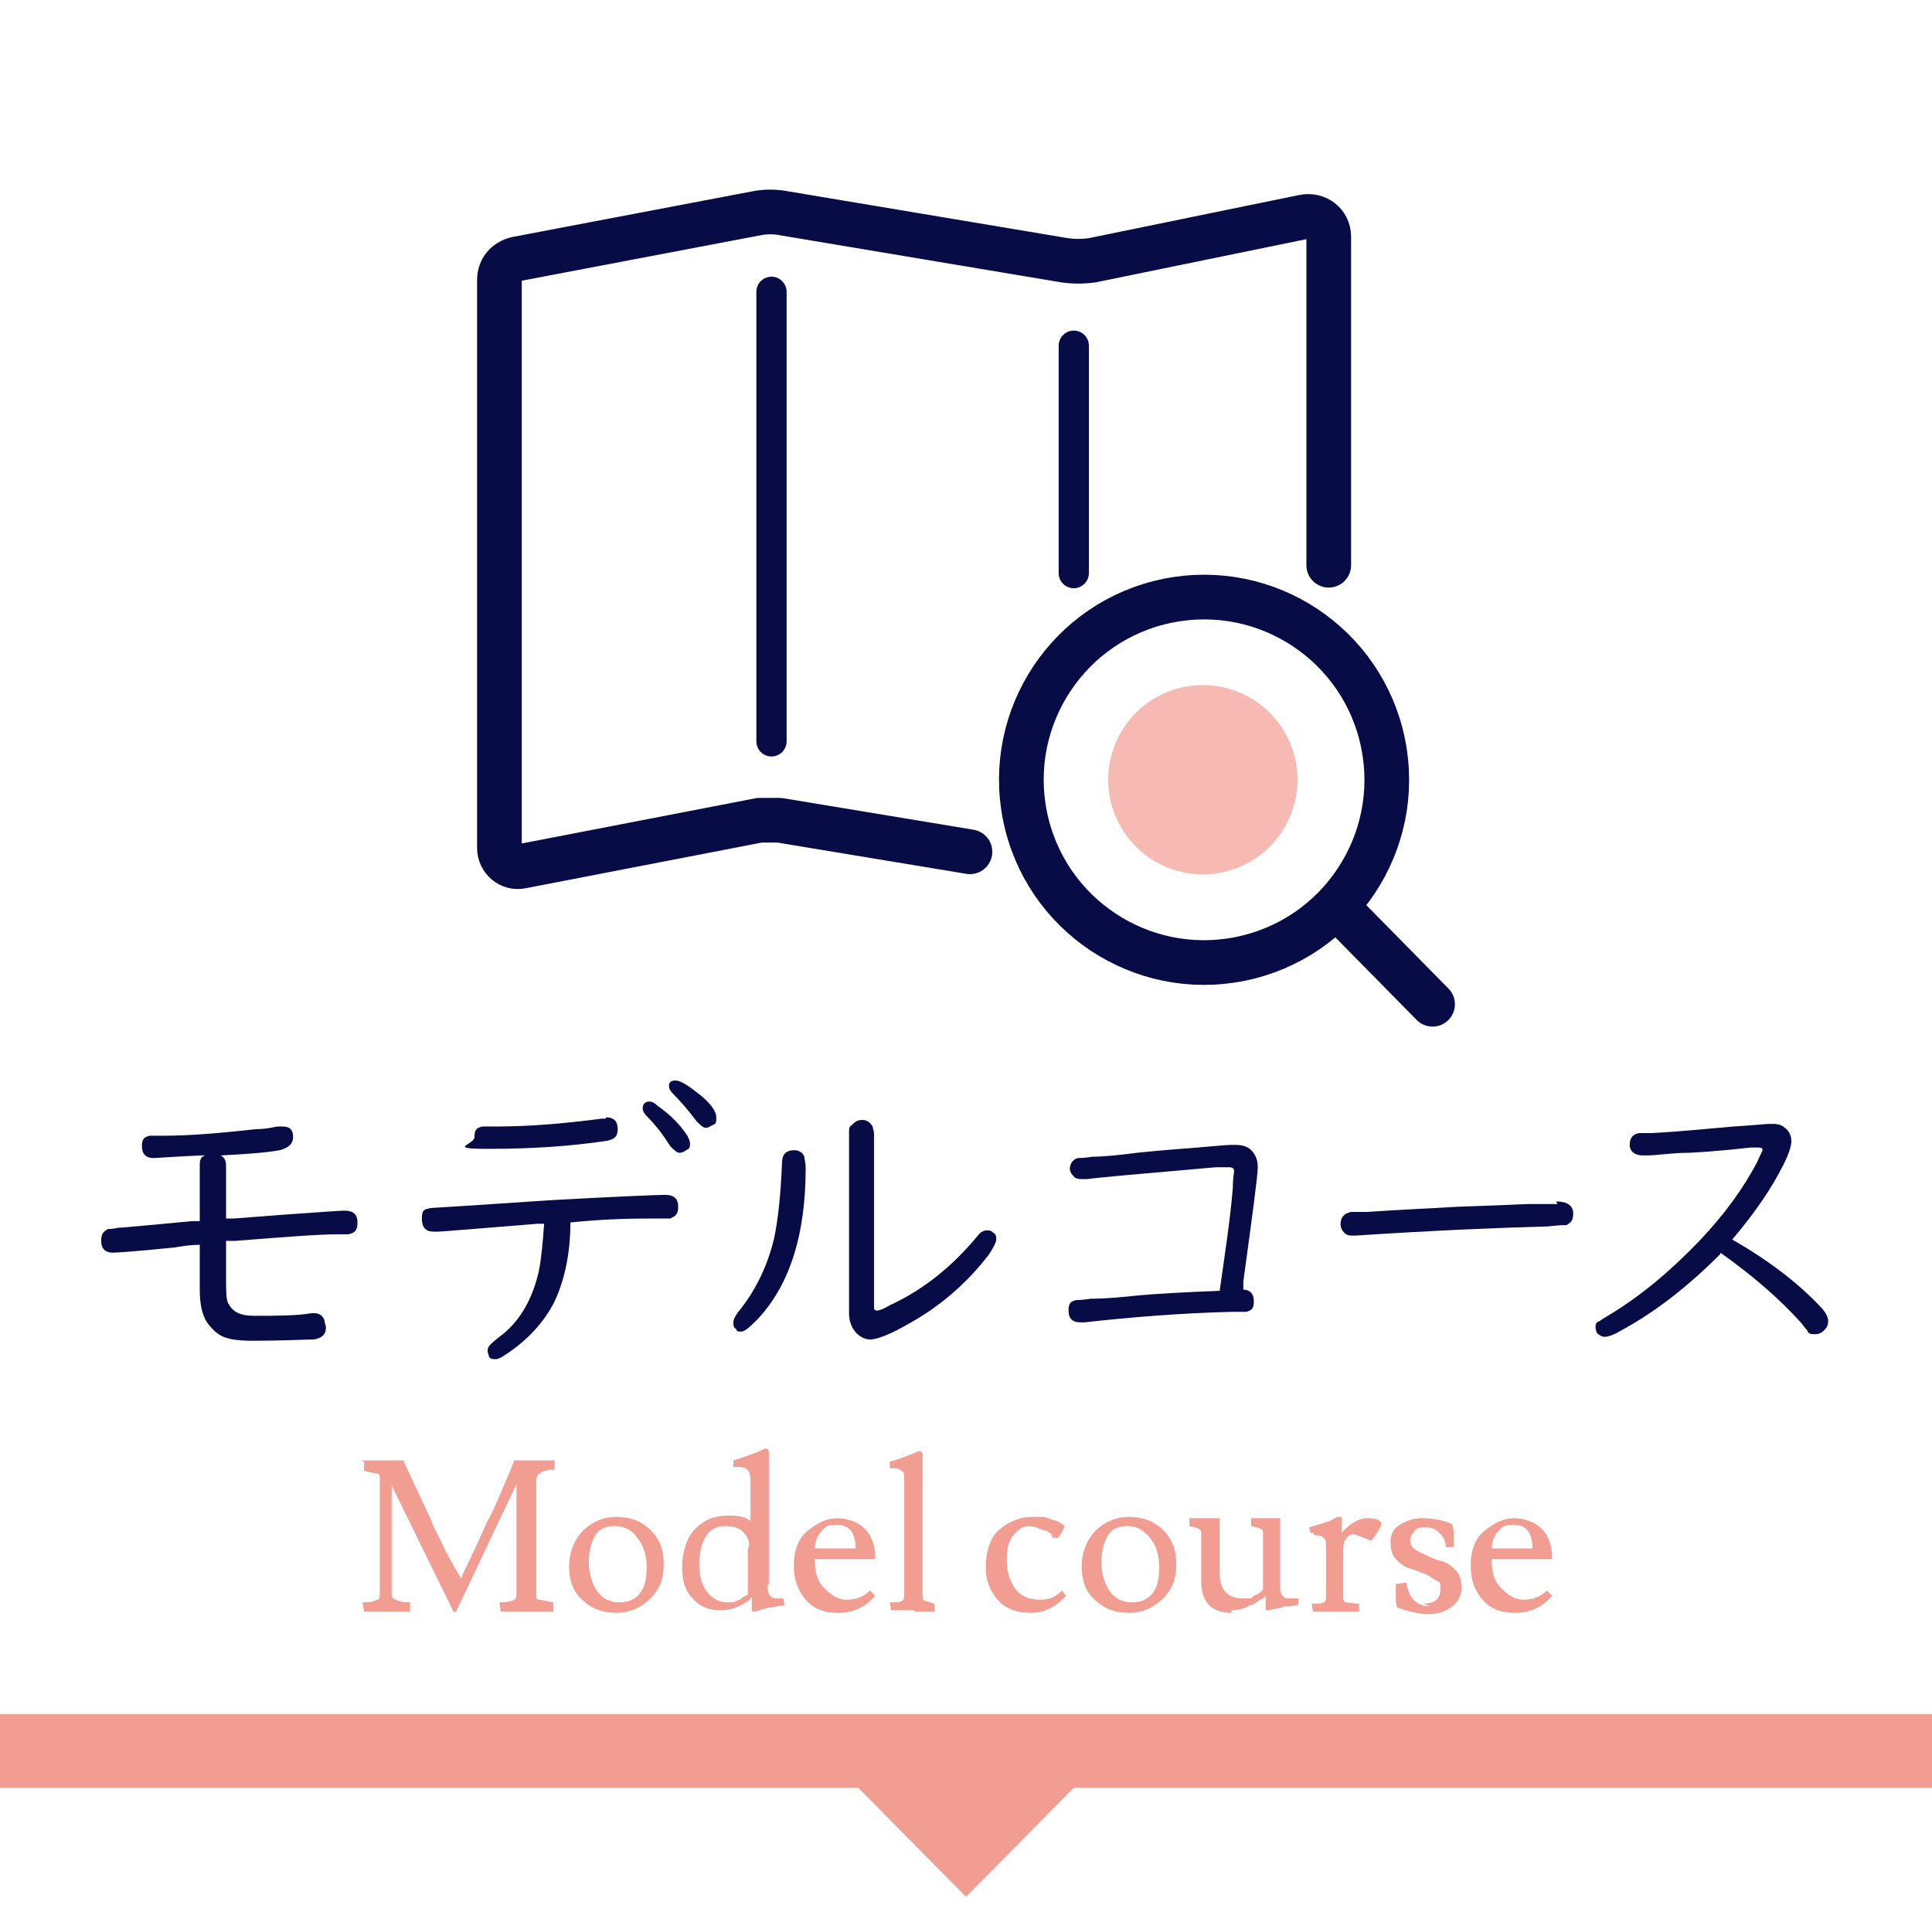 <?xml version="1.0" encoding="UTF-8"?>
<svg id="_レイヤー_1" data-name="レイヤー_1" xmlns="http://www.w3.org/2000/svg" version="1.1" viewBox="0 0 147 145">
  <!-- Generator: Adobe Illustrator 29.3.1, SVG Export Plug-In . SVG Version: 2.1.0 Build 151)  -->
  <defs>
    <style>
      .st0 {
        fill: #f6bab2;
      }

      .st1 {
        fill: #070c47;
      }

      .st2 {
        fill: #fff;
      }

      .st3 {
        stroke-width: 3.4px;
      }

      .st3, .st4 {
        fill: none;
        stroke: #070c47;
        stroke-linecap: round;
        stroke-linejoin: round;
      }

      .st5 {
        fill: #f29d92;
      }

      .st4 {
        stroke-width: 2.3px;
      }
    </style>
  </defs>
  <rect class="st2" width="147" height="145"/>
  <g>
    <path class="st1" d="M15.6,87.9h-.3c-2.2.1-3.4.2-3.6.2-.6,0-.9-.3-.9-.9s.2-.7.6-.8c.1,0,.5,0,1,0,2.1,0,4.4-.2,7.1-.5.9,0,1.4-.2,1.7-.2.1,0,.2,0,.3,0,.6,0,.8.3.8.8s-.3.8-1,1c-1.1.2-2.6.3-4.5.4.3.2.4.4.4.8v4h.6s3.9-.3,3.9-.3c2.8-.2,4.3-.3,4.5-.3.7,0,1,.3,1,.9s-.2.8-.7.9c0,0-.4,0-.8,0-1.4,0-4,.2-7.8.5h-.7v2.6c0,1.2,0,2,.2,2.2.3.6.9.9,1.9.9,1.8,0,3.3,0,4.4-.2.1,0,.2,0,.2,0,.4,0,.7.2.8.6,0,.2.1.3.1.5,0,.5-.3.8-.9.9-.7,0-2.3.1-4.6.1s-2.7-.4-3.4-1.2c-.5-.6-.7-1.5-.7-2.7v-3.2s0-.2,0-.2c-.7,0-1.3.1-1.9.2-2.9.3-4.5.4-4.7.4-.6,0-.9-.3-.9-.9s.2-.7.5-.9c.1,0,.4,0,.8-.1.4,0,2.3-.2,5.6-.5h.6v-4.2c0-.3,0-.5.2-.7Z"/>
    <path class="st1" d="M41.5,93.1h-.6c-4.9.4-7.4.6-7.6.6-.1,0-.2,0-.3,0-.6,0-.9-.3-.9-1s.2-.7.7-.8c.1,0,3.2-.2,9.2-.6,5.4-.3,8.2-.4,8.6-.4.7,0,1,.3,1,.9s-.2.7-.6.9c-.1,0-.4,0-1,0-1.5,0-3.7,0-6.6.3,0,2.5-.5,4.5-1.2,6-.8,1.6-2.1,3-3.8,4.1-.3.2-.5.3-.7.3s-.4,0-.5-.2c0-.1-.1-.3-.1-.4s0-.3.2-.5c0,0,.3-.3.7-.6,1.5-1.1,2.5-2.8,3-5,.2-1,.3-2.2.4-3.6ZM46.1,85c.6,0,.9.3.9.9s-.3.8-.9.9c-2.7.4-5.6.6-8.9.6s-1.1-.3-1.1-.9.2-.7.6-.8c.1,0,.5,0,1.1,0,2.3,0,5-.2,8-.6.1,0,.3,0,.3,0ZM49.3,83.8c.2,0,.4,0,.7.3,1,.7,1.7,1.4,2.3,2.3.1.2.2.4.2.6s0,.4-.3.5c-.1.1-.3.2-.5.2s-.4-.2-.7-.5c-.5-.8-1.1-1.6-1.8-2.3-.2-.2-.3-.4-.3-.6,0-.3.2-.5.5-.5ZM51.4,82.2c.4,0,1,.4,2,1.2.8.7,1.1,1.2,1.1,1.6s0,.5-.3.6c-.2.1-.3.2-.5.2s-.4-.2-.7-.5c-.6-.8-1.2-1.5-1.8-2.1-.2-.2-.3-.4-.3-.6,0-.3.2-.4.5-.4Z"/>
    <path class="st1" d="M60.4,87.5c.4,0,.7.2.8.5,0,.2.1.4.1.9,0,5-1.2,8.8-3.6,11.4-.6.6-1,1-1.3,1s-.3,0-.4-.2c-.2-.1-.2-.3-.2-.5s.1-.4.3-.7c1.4-1.7,2.3-3.6,2.8-5.7.3-1.4.5-3.3.6-5.7,0-.7.3-1,1-1ZM66.5,86.1v13.1c0,.4,0,.5.2.5s.5-.1,1-.4c2.6-1.2,4.8-3,6.7-5.3.2-.3.5-.4.7-.4s.3,0,.5.2c.2.1.2.3.2.5s-.2.6-.6,1.2c-1.4,1.8-3.1,3.4-5.2,4.7-1.8,1.1-3.1,1.7-3.8,1.7s-1.6-.7-1.6-2v-13.7c0-.3,0-.5.2-.6.2-.2.4-.4.8-.4s.6.2.8.5c0,.2.1.3.1.5Z"/>
    <path class="st1" d="M94.5,98.1c.6,0,.9.3.9.9s-.2.7-.6.8c-.1,0-.5,0-1.1,0-3.9.1-7.6.4-11.2.8-.1,0-.2,0-.3,0-.6,0-.9-.3-.9-.9s.2-.7.6-.8c.1,0,.5,0,1.1-.1.3,0,1.3,0,3.1-.2,2-.2,4.3-.3,6.7-.4.4-2.8.8-5.4,1-7.8,0-.8.1-1.2.1-1.3,0-.2-.1-.3-.4-.3s-.5,0-1,0c-5.8.5-9.1.8-9.8.9-.1,0-.2,0-.3,0-.2,0-.4,0-.6-.1-.2-.2-.4-.4-.4-.7s.2-.7.6-.8c.1,0,.5,0,1.1-.1.7,0,1.9-.1,3.4-.3,1.9-.2,3.4-.3,4.6-.4,1.3-.1,2.2-.2,2.5-.2.2,0,.3,0,.4,0,.5,0,.9.1,1.2.4.3.3.5.7.5,1.3s-.4,3.6-1.1,8.7v.7Z"/>
    <path class="st1" d="M118.4,91.4c.8,0,1.3.3,1.3.9s-.2.7-.5.9c-.1,0-.6,0-1.4.1-3.7.1-8.6.3-14.7.7h-.1c-.3,0-.5,0-.7-.2-.2-.2-.3-.4-.3-.7,0-.5.3-.8.8-.9.1,0,.5,0,1.2,0,3-.2,5.4-.3,7-.4,3.2-.1,5-.2,5.3-.2,1.1,0,1.8,0,2.2,0Z"/>
    <path class="st1" d="M130.9,95.4c-2.4,2.4-4.9,4.4-7.7,5.9-.5.3-.9.4-1.1.4s-.4-.1-.6-.3c0-.1-.1-.2-.1-.4,0-.2,0-.4.3-.5,0,0,.3-.2.8-.5,2.3-1.4,4.5-3.2,6.8-5.6,2-2.1,3.4-4.1,4.4-6,.2-.5.4-.8.4-.9s0-.2-.3-.2-.3,0-.6,0c-1,.1-2.6.3-4.7.4-1.3,0-2.4.2-3.2.2-.1,0-.2,0-.3,0-.6,0-1-.3-1-.8s.2-.8.7-.9c.1,0,.5,0,1,0,1.9-.1,3.9-.3,6.2-.5,1.6-.1,2.5-.2,2.8-.2.4,0,.8,0,1.1.3.3.2.5.6.5,1s-.2,1-.6,1.8c-.9,1.8-2.2,3.7-3.9,5.7,2.8,1.6,5,3.3,6.7,5.1.4.4.6.8.6,1.1s-.1.5-.3.7c-.2.2-.4.3-.7.3s-.5,0-.6-.3c0,0-.2-.2-.4-.5-1.7-1.9-3.8-3.7-6.2-5.4Z"/>
  </g>
  <g>
    <path class="st3" d="M73.8,64.8l-14.5-2.4c-.5,0-1,0-1.5,0l-18.1,3.5c-.9.2-1.7-.5-1.7-1.4V21.3c0-.8.5-1.4,1.3-1.6l18.4-3.5c.6-.1,1.2-.1,1.8,0l21.5,3.6c.7.1,1.4.1,2.1,0l16.1-3.3c1-.2,1.9.5,1.9,1.5v25"/>
    <line class="st4" x1="58.7" y1="22.2" x2="58.7" y2="56.4"/>
    <line class="st4" x1="81.7" y1="26.3" x2="81.7" y2="43.6"/>
    <circle class="st3" cx="91.6" cy="59.3" r="13.9" transform="translate(-9.9 19.3) rotate(-11.4)"/>
    <line class="st3" x1="102.5" y1="69.8" x2="109" y2="76.4"/>
    <circle class="st0" cx="91.6" cy="59.3" r="7.2" transform="translate(7.3 128.7) rotate(-72.4)"/>
  </g>
  <g>
    <path class="st5" d="M27.5,111.1h2c.6,0,1,0,1.2,0,.1.3.5,1.1,1.1,2.4.6,1.3,1,2.1,1.1,2.4.1.3.5,1,1,2.1.6,1.1,1,1.8,1.2,2.1,0-.2.4-.9,1-2.2.6-1.3.9-2,1-2.2.3-.5.7-1.4,1.2-2.6.5-1.2.8-1.8.8-2,.2,0,.5,0,.7,0s1.1,0,2.4,0v.7c-.9,0-1.4.3-1.4.8v8.7c0,.2,0,.4.2.4.2,0,.5.1,1.1.2v.7c-1.2,0-2,0-2.2,0h-1.8s-.1-.7-.1-.7c.6,0,1-.1,1.1-.2.1,0,.2-.2.2-.4v-8.4l-4.6,9.7h-.2s-4.7-9.6-4.7-9.6v8.2c0,.2,0,.4.3.5.2.1.5.2,1.1.2v.7c.1,0-1.7,0-1.7,0h-1.8s-.1-.7-.1-.7c.6,0,.9-.1,1.1-.2.2,0,.2-.3.2-.5v-8.7c0-.2,0-.4-.2-.4-.2,0-.5-.1-1-.2v-.7Z"/>
    <path class="st5" d="M46.9,122.7c-1,0-1.9-.3-2.6-1-.7-.6-1-1.5-1-2.5s.3-1.9,1-2.7c.7-.7,1.6-1.1,2.6-1.1s1.9.3,2.6,1c.7.7,1,1.5,1,2.6s-.3,1.9-1,2.6-1.6,1.1-2.6,1.1ZM44.8,118.8c0,.8.2,1.6.6,2.2.4.6,1,.9,1.7.9s1.2-.2,1.6-.7.5-1.2.5-2-.2-1.6-.7-2.2c-.4-.6-1-.9-1.7-.9s-1.2.2-1.5.7c-.3.5-.5,1.2-.5,2Z"/>
    <path class="st5" d="M58.4,120.6c0,.7.2,1,.7,1h.5s.1.5.1.5l-1.1.2c-.3,0-.7.2-1.2.3-.1,0-.2,0-.2-.1v-1c-.2.3-.6.5-1,.7s-.9.3-1.4.3c-.9,0-1.6-.3-2.1-.9-.6-.6-.8-1.4-.8-2.4s.3-2.2,1-2.9,1.5-1,2.5-1,1.2.1,1.7.4v-3.2c0-.6-.3-.9-.9-.9s-.3,0-.4,0v-.5c1-.3,1.8-.6,2.4-.9.2,0,.3.1.3.3v10ZM57,117.6c0-.5-.2-.8-.5-1.1-.3-.3-.8-.4-1.4-.4s-1.1.3-1.4.8-.5,1.2-.5,2.1.2,1.6.6,2.1c.4.5.9.8,1.5.8s.5,0,.7-.1.4-.1.4-.2c0,0,.3-.2.5-.3v-3.5Z"/>
    <path class="st5" d="M66.6,118.6h-4.6v.2c0,.8.2,1.5.7,2s1,.9,1.7.9,1.3-.2,1.8-.7c0,0,0,0,0,0s0,0,0,0l.4.4c-.8.9-1.7,1.3-2.8,1.3s-1.9-.3-2.5-1c-.6-.7-.9-1.5-.9-2.6s.3-2,1-2.6,1.5-1,2.3-1,1.6.3,2.1.8c.5.5.8,1.3.8,2.2s0,.2,0,.2ZM65.1,117.8c0-1.2-.5-1.8-1.4-1.8s-.9.2-1.2.5c-.3.3-.5.8-.5,1.3h3.1Z"/>
    <path class="st5" d="M69.5,122.5h-1.7s-.1-.6-.1-.6c.5,0,.8,0,.9-.1.1,0,.2-.2.2-.4v-8.8c0-.4,0-.6-.2-.7-.1-.1-.3-.2-.5-.2s-.3,0-.4,0v-.5c.7-.2,1.5-.5,2.2-.8.2,0,.3.1.3.3v10.7c0,.2,0,.3.2.4.1,0,.3.1.7.2v.6c.1,0-1.5,0-1.5,0Z"/>
    <path class="st5" d="M80.2,116.9c-.2-.2-.4-.4-.8-.5s-.7-.3-1.1-.3-.8.2-1.2.7-.5,1.1-.5,1.9.2,1.5.6,2.1c.4.6,1.1.9,1.9.9s1.2-.2,1.7-.7,0,0,0,0,0,0,0,0l.3.4c-.8.9-1.7,1.3-2.7,1.3s-1.9-.3-2.5-1c-.6-.7-.9-1.5-.9-2.5s.3-2.2,1-2.8c.7-.6,1.5-1,2.6-1s.9,0,1.4.2c.5.1.8.3,1,.5,0,0,0,0,0,0,0,.1-.2.5-.5.9,0,0,0,0-.2,0s-.2,0-.4-.3Z"/>
    <path class="st5" d="M85.9,122.7c-1,0-1.9-.3-2.6-1-.7-.6-1-1.5-1-2.5s.3-1.9,1-2.7c.7-.7,1.6-1.1,2.6-1.1s1.9.3,2.6,1c.7.7,1,1.5,1,2.6s-.3,1.9-1,2.6c-.7.7-1.6,1.1-2.6,1.1ZM83.8,118.8c0,.8.2,1.6.6,2.2.4.6,1,.9,1.7.9s1.2-.2,1.6-.7.5-1.2.5-2-.2-1.6-.7-2.2-1-.9-1.7-.9-1.2.2-1.5.7c-.3.5-.5,1.2-.5,2Z"/>
    <path class="st5" d="M93.7,122.7c-1.5,0-2.3-.8-2.3-2.4v-3.6c0-.2,0-.3-.2-.4s-.3-.1-.7-.2v-.6c.2,0,.6,0,1.1,0s.9,0,1.2,0v4.2c0,1.2.6,1.9,1.7,1.9s.6,0,.9-.2c.3-.1.6-.3.7-.5v-4.2c0-.2,0-.3-.2-.4s-.3-.1-.7-.2v-.6c.1,0,.5,0,1,0s.9,0,1.2,0v5.1c0,.4,0,.6.2.8.1.2.3.2.6.2h.6v.5s-.2,0-.6.1c-.3,0-.6,0-.7.1s-.3,0-.5.1c-.2,0-.4.1-.5.1-.1,0-.2,0-.2-.1v-1c-.2.2-.3.3-.4.3,0,0-.2.1-.3.2-.1,0-.2.2-.4.2-.1,0-.3.1-.4.2-.3.1-.7.2-1.1.2Z"/>
    <path class="st5" d="M99.9,116.6h-.2s-.1-.4-.1-.4c.7-.2,1.3-.4,1.6-.5.4-.2.5-.3.6-.3.1,0,.2,0,.3,0,0,0,0,.4,0,1.2.6-.7,1.3-1.1,1.9-1.1s1,.1,1.1.4c0,.2-.2.6-.6,1.1-.1.2-.2.2-.2.2l-1.3-.5h0c-.2,0-.4.1-.6.4-.2.2-.2.6-.2,1v3.4c0,.2,0,.3.2.4.2,0,.5.1,1,.1v.6c.1,0-1.7,0-1.7,0h-1.8s-.1-.6-.1-.6c.5,0,.8,0,.9-.1.1,0,.2-.2.2-.4v-3.7c0-.4,0-.7-.2-.8-.1-.2-.4-.2-.7-.2Z"/>
    <path class="st5" d="M108.3,122c.9,0,1.3-.4,1.3-1.1s-.1-.5-.4-.7c-.3-.2-.6-.4-.9-.5s-.7-.3-1.1-.4-.7-.4-1-.7c-.3-.3-.4-.8-.4-1.3s.2-1,.7-1.3,1-.5,1.7-.5,1.4.1,2.2.4c.1,0,.2.3.2.7s0,.8,0,1.1h-.6c0-.5-.2-.8-.5-1.1-.3-.3-.6-.4-1-.4s-.7,0-.9.3-.3.4-.3.7.1.5.4.7c.3.2.6.3,1,.5s.7.3,1.1.4.7.4,1,.7c.3.3.4.8.4,1.3s-.2,1-.7,1.4-1.1.6-1.8.6-1.5-.2-2.4-.5c0,0-.1-.3-.1-.7,0-.5,0-.8,0-1.1h0c0,0,.8-.1.8-.1.2,1.2.8,1.8,1.8,1.8Z"/>
    <path class="st5" d="M118.1,118.6h-4.6v.2c0,.8.2,1.5.7,2s1,.9,1.7.9,1.3-.2,1.8-.7c0,0,0,0,0,0s0,0,0,0l.4.4c-.8.9-1.7,1.3-2.8,1.3s-1.9-.3-2.5-1c-.6-.7-.9-1.5-.9-2.6s.3-2,1-2.6,1.5-1,2.3-1,1.6.3,2.1.8c.5.5.8,1.3.8,2.2s0,.2,0,.2ZM116.6,117.8c0-1.2-.5-1.8-1.4-1.8s-.9.2-1.2.5c-.3.3-.5.8-.5,1.3h3.1Z"/>
  </g>
  <rect class="st5" y="130.4" width="147" height="5.6"/>
  <polygon class="st5" points="73.5 144.3 64.6 135.3 82.4 135.3 73.5 144.3"/>
</svg>